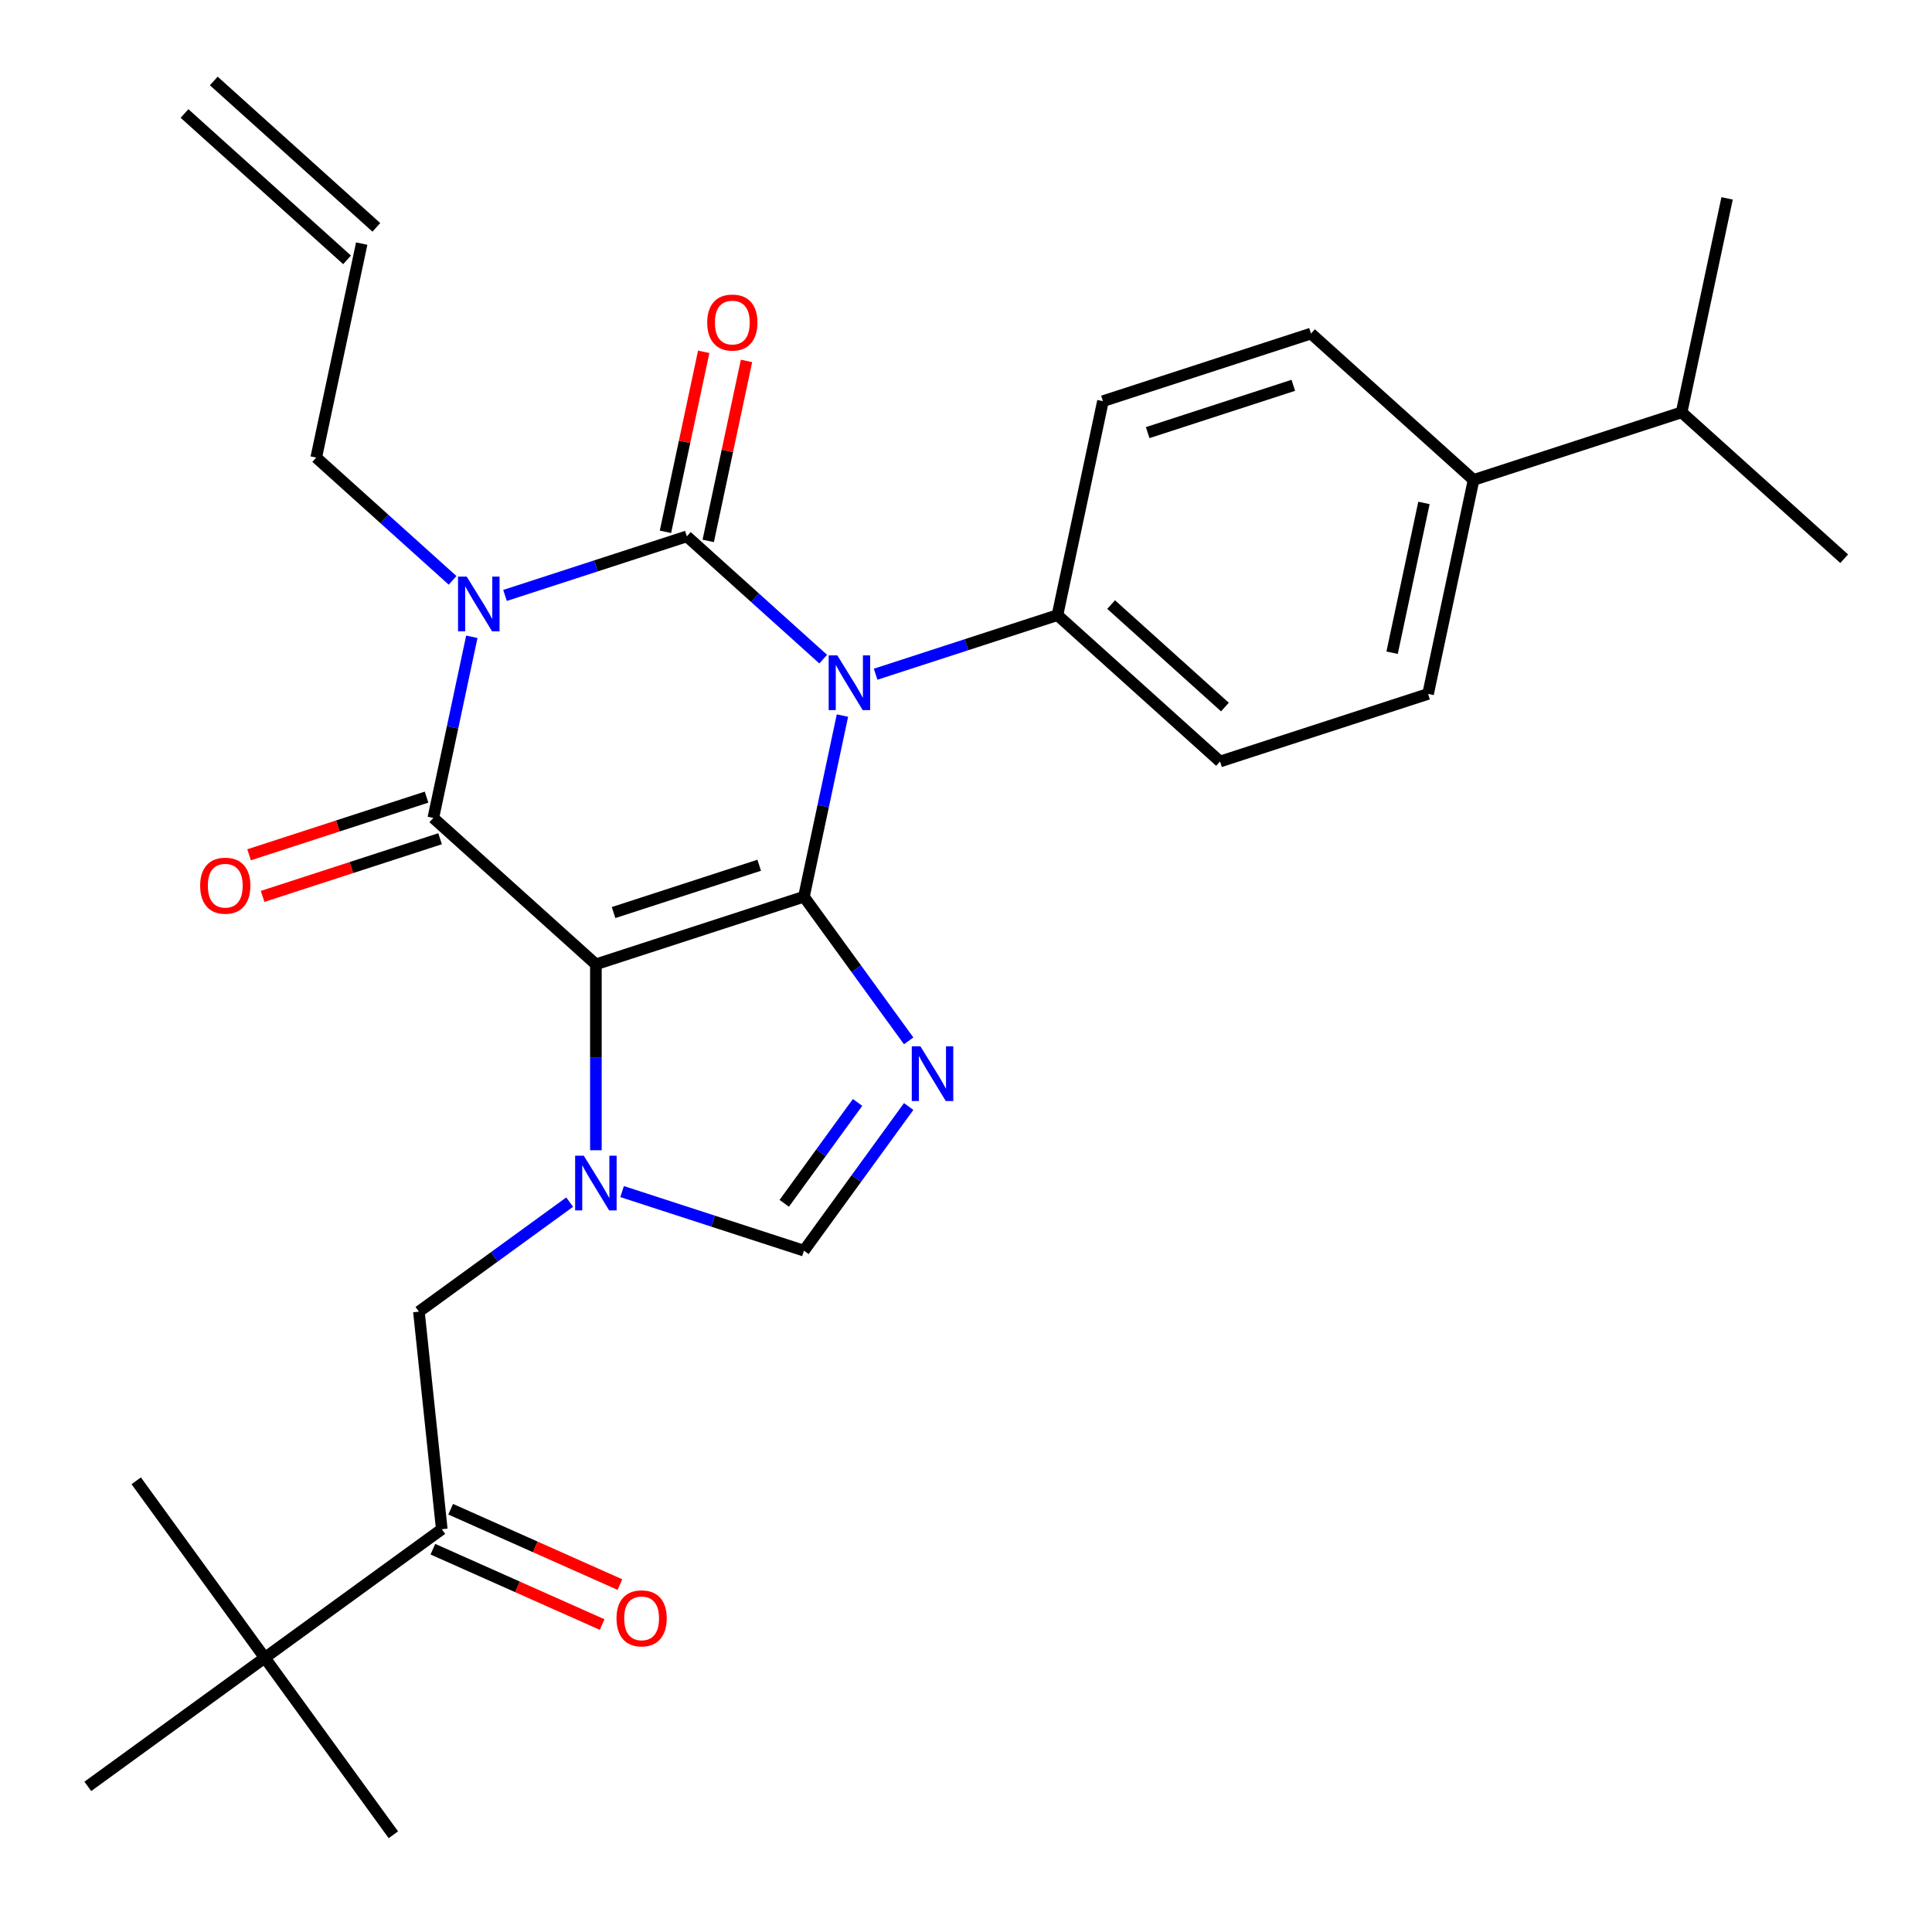 <?xml version='1.0' encoding='iso-8859-1'?>
<svg version='1.1' baseProfile='full'
              xmlns='http://www.w3.org/2000/svg'
                      xmlns:rdkit='http://www.rdkit.org/xml'
                      xmlns:xlink='http://www.w3.org/1999/xlink'
                  xml:space='preserve'
width='1000px' height='1000px' viewBox='0 0 1000 1000'>
<!-- END OF HEADER -->
<rect style='opacity:1.0;fill:#FFFFFF;stroke:none' width='1000' height='1000' x='0' y='0'> </rect>
<path class='bond-0' d='M 261.396,308.2 L 308.454,292.91' style='fill:none;fill-rule:evenodd;stroke:#0000FF;stroke-width:6px;stroke-linecap:butt;stroke-linejoin:miter;stroke-opacity:1' />
<path class='bond-0' d='M 308.454,292.91 L 355.512,277.62' style='fill:none;fill-rule:evenodd;stroke:#000000;stroke-width:6px;stroke-linecap:butt;stroke-linejoin:miter;stroke-opacity:1' />
<path class='bond-1' d='M 244.214,329.6 L 234.249,376.481' style='fill:none;fill-rule:evenodd;stroke:#0000FF;stroke-width:6px;stroke-linecap:butt;stroke-linejoin:miter;stroke-opacity:1' />
<path class='bond-1' d='M 234.249,376.481 L 224.284,423.363' style='fill:none;fill-rule:evenodd;stroke:#000000;stroke-width:6px;stroke-linecap:butt;stroke-linejoin:miter;stroke-opacity:1' />
<path class='bond-2' d='M 234.255,300.39 L 198.968,268.617' style='fill:none;fill-rule:evenodd;stroke:#0000FF;stroke-width:6px;stroke-linecap:butt;stroke-linejoin:miter;stroke-opacity:1' />
<path class='bond-2' d='M 198.968,268.617 L 163.681,236.845' style='fill:none;fill-rule:evenodd;stroke:#000000;stroke-width:6px;stroke-linecap:butt;stroke-linejoin:miter;stroke-opacity:1' />
<path class='bond-3' d='M 355.512,277.62 L 390.799,309.392' style='fill:none;fill-rule:evenodd;stroke:#000000;stroke-width:6px;stroke-linecap:butt;stroke-linejoin:miter;stroke-opacity:1' />
<path class='bond-3' d='M 390.799,309.392 L 426.086,341.165' style='fill:none;fill-rule:evenodd;stroke:#0000FF;stroke-width:6px;stroke-linecap:butt;stroke-linejoin:miter;stroke-opacity:1' />
<path class='bond-4' d='M 366.587,279.974 L 376.488,233.392' style='fill:none;fill-rule:evenodd;stroke:#000000;stroke-width:6px;stroke-linecap:butt;stroke-linejoin:miter;stroke-opacity:1' />
<path class='bond-4' d='M 376.488,233.392 L 386.389,186.811' style='fill:none;fill-rule:evenodd;stroke:#FF0000;stroke-width:6px;stroke-linecap:butt;stroke-linejoin:miter;stroke-opacity:1' />
<path class='bond-4' d='M 344.436,275.266 L 354.337,228.684' style='fill:none;fill-rule:evenodd;stroke:#000000;stroke-width:6px;stroke-linecap:butt;stroke-linejoin:miter;stroke-opacity:1' />
<path class='bond-4' d='M 354.337,228.684 L 364.239,182.103' style='fill:none;fill-rule:evenodd;stroke:#FF0000;stroke-width:6px;stroke-linecap:butt;stroke-linejoin:miter;stroke-opacity:1' />
<path class='bond-5' d='M 453.227,348.975 L 500.285,333.685' style='fill:none;fill-rule:evenodd;stroke:#0000FF;stroke-width:6px;stroke-linecap:butt;stroke-linejoin:miter;stroke-opacity:1' />
<path class='bond-5' d='M 500.285,333.685 L 547.342,318.395' style='fill:none;fill-rule:evenodd;stroke:#000000;stroke-width:6px;stroke-linecap:butt;stroke-linejoin:miter;stroke-opacity:1' />
<path class='bond-6' d='M 436.045,370.375 L 426.08,417.256' style='fill:none;fill-rule:evenodd;stroke:#0000FF;stroke-width:6px;stroke-linecap:butt;stroke-linejoin:miter;stroke-opacity:1' />
<path class='bond-6' d='M 426.08,417.256 L 416.115,464.138' style='fill:none;fill-rule:evenodd;stroke:#000000;stroke-width:6px;stroke-linecap:butt;stroke-linejoin:miter;stroke-opacity:1' />
<path class='bond-7' d='M 224.284,423.363 L 308.429,499.127' style='fill:none;fill-rule:evenodd;stroke:#000000;stroke-width:6px;stroke-linecap:butt;stroke-linejoin:miter;stroke-opacity:1' />
<path class='bond-8' d='M 220.785,412.594 L 174.857,427.517' style='fill:none;fill-rule:evenodd;stroke:#000000;stroke-width:6px;stroke-linecap:butt;stroke-linejoin:miter;stroke-opacity:1' />
<path class='bond-8' d='M 174.857,427.517 L 128.93,442.44' style='fill:none;fill-rule:evenodd;stroke:#FF0000;stroke-width:6px;stroke-linecap:butt;stroke-linejoin:miter;stroke-opacity:1' />
<path class='bond-8' d='M 227.783,434.131 L 181.855,449.054' style='fill:none;fill-rule:evenodd;stroke:#000000;stroke-width:6px;stroke-linecap:butt;stroke-linejoin:miter;stroke-opacity:1' />
<path class='bond-8' d='M 181.855,449.054 L 135.928,463.977' style='fill:none;fill-rule:evenodd;stroke:#FF0000;stroke-width:6px;stroke-linecap:butt;stroke-linejoin:miter;stroke-opacity:1' />
<path class='bond-9' d='M 228.661,791.516 L 137.058,858.07' style='fill:none;fill-rule:evenodd;stroke:#000000;stroke-width:6px;stroke-linecap:butt;stroke-linejoin:miter;stroke-opacity:1' />
<path class='bond-10' d='M 224.056,801.86 L 267.86,821.363' style='fill:none;fill-rule:evenodd;stroke:#000000;stroke-width:6px;stroke-linecap:butt;stroke-linejoin:miter;stroke-opacity:1' />
<path class='bond-10' d='M 267.86,821.363 L 311.664,840.866' style='fill:none;fill-rule:evenodd;stroke:#FF0000;stroke-width:6px;stroke-linecap:butt;stroke-linejoin:miter;stroke-opacity:1' />
<path class='bond-10' d='M 233.266,781.172 L 277.071,800.675' style='fill:none;fill-rule:evenodd;stroke:#000000;stroke-width:6px;stroke-linecap:butt;stroke-linejoin:miter;stroke-opacity:1' />
<path class='bond-10' d='M 277.071,800.675 L 320.875,820.178' style='fill:none;fill-rule:evenodd;stroke:#FF0000;stroke-width:6px;stroke-linecap:butt;stroke-linejoin:miter;stroke-opacity:1' />
<path class='bond-11' d='M 228.661,791.516 L 216.826,678.908' style='fill:none;fill-rule:evenodd;stroke:#000000;stroke-width:6px;stroke-linecap:butt;stroke-linejoin:miter;stroke-opacity:1' />
<path class='bond-12' d='M 308.429,499.127 L 416.115,464.138' style='fill:none;fill-rule:evenodd;stroke:#000000;stroke-width:6px;stroke-linecap:butt;stroke-linejoin:miter;stroke-opacity:1' />
<path class='bond-12' d='M 317.584,472.341 L 392.964,447.849' style='fill:none;fill-rule:evenodd;stroke:#000000;stroke-width:6px;stroke-linecap:butt;stroke-linejoin:miter;stroke-opacity:1' />
<path class='bond-13' d='M 308.429,499.127 L 308.429,547.245' style='fill:none;fill-rule:evenodd;stroke:#000000;stroke-width:6px;stroke-linecap:butt;stroke-linejoin:miter;stroke-opacity:1' />
<path class='bond-13' d='M 308.429,547.245 L 308.429,595.364' style='fill:none;fill-rule:evenodd;stroke:#0000FF;stroke-width:6px;stroke-linecap:butt;stroke-linejoin:miter;stroke-opacity:1' />
<path class='bond-14' d='M 416.115,464.138 L 443.22,501.444' style='fill:none;fill-rule:evenodd;stroke:#000000;stroke-width:6px;stroke-linecap:butt;stroke-linejoin:miter;stroke-opacity:1' />
<path class='bond-14' d='M 443.22,501.444 L 470.324,538.75' style='fill:none;fill-rule:evenodd;stroke:#0000FF;stroke-width:6px;stroke-linecap:butt;stroke-linejoin:miter;stroke-opacity:1' />
<path class='bond-15' d='M 470.324,572.732 L 443.22,610.038' style='fill:none;fill-rule:evenodd;stroke:#0000FF;stroke-width:6px;stroke-linecap:butt;stroke-linejoin:miter;stroke-opacity:1' />
<path class='bond-15' d='M 443.22,610.038 L 416.115,647.344' style='fill:none;fill-rule:evenodd;stroke:#000000;stroke-width:6px;stroke-linecap:butt;stroke-linejoin:miter;stroke-opacity:1' />
<path class='bond-15' d='M 443.872,570.613 L 424.899,596.727' style='fill:none;fill-rule:evenodd;stroke:#0000FF;stroke-width:6px;stroke-linecap:butt;stroke-linejoin:miter;stroke-opacity:1' />
<path class='bond-15' d='M 424.899,596.727 L 405.926,622.841' style='fill:none;fill-rule:evenodd;stroke:#000000;stroke-width:6px;stroke-linecap:butt;stroke-linejoin:miter;stroke-opacity:1' />
<path class='bond-16' d='M 416.115,647.344 L 369.057,632.054' style='fill:none;fill-rule:evenodd;stroke:#000000;stroke-width:6px;stroke-linecap:butt;stroke-linejoin:miter;stroke-opacity:1' />
<path class='bond-16' d='M 369.057,632.054 L 322,616.764' style='fill:none;fill-rule:evenodd;stroke:#0000FF;stroke-width:6px;stroke-linecap:butt;stroke-linejoin:miter;stroke-opacity:1' />
<path class='bond-17' d='M 294.858,622.214 L 255.842,650.561' style='fill:none;fill-rule:evenodd;stroke:#0000FF;stroke-width:6px;stroke-linecap:butt;stroke-linejoin:miter;stroke-opacity:1' />
<path class='bond-17' d='M 255.842,650.561 L 216.826,678.908' style='fill:none;fill-rule:evenodd;stroke:#000000;stroke-width:6px;stroke-linecap:butt;stroke-linejoin:miter;stroke-opacity:1' />
<path class='bond-18' d='M 137.058,858.07 L 203.611,949.673' style='fill:none;fill-rule:evenodd;stroke:#000000;stroke-width:6px;stroke-linecap:butt;stroke-linejoin:miter;stroke-opacity:1' />
<path class='bond-19' d='M 137.058,858.07 L 70.504,766.466' style='fill:none;fill-rule:evenodd;stroke:#000000;stroke-width:6px;stroke-linecap:butt;stroke-linejoin:miter;stroke-opacity:1' />
<path class='bond-20' d='M 137.058,858.07 L 45.455,924.623' style='fill:none;fill-rule:evenodd;stroke:#000000;stroke-width:6px;stroke-linecap:butt;stroke-linejoin:miter;stroke-opacity:1' />
<path class='bond-21' d='M 194.799,117.677 L 110.654,41.913' style='fill:none;fill-rule:evenodd;stroke:#000000;stroke-width:6px;stroke-linecap:butt;stroke-linejoin:miter;stroke-opacity:1' />
<path class='bond-21' d='M 179.646,134.506 L 95.501,58.742' style='fill:none;fill-rule:evenodd;stroke:#000000;stroke-width:6px;stroke-linecap:butt;stroke-linejoin:miter;stroke-opacity:1' />
<path class='bond-22' d='M 187.222,126.091 L 163.681,236.845' style='fill:none;fill-rule:evenodd;stroke:#000000;stroke-width:6px;stroke-linecap:butt;stroke-linejoin:miter;stroke-opacity:1' />
<path class='bond-23' d='M 762.715,248.416 L 739.173,359.17' style='fill:none;fill-rule:evenodd;stroke:#000000;stroke-width:6px;stroke-linecap:butt;stroke-linejoin:miter;stroke-opacity:1' />
<path class='bond-23' d='M 737.033,260.321 L 720.554,337.848' style='fill:none;fill-rule:evenodd;stroke:#000000;stroke-width:6px;stroke-linecap:butt;stroke-linejoin:miter;stroke-opacity:1' />
<path class='bond-24' d='M 762.715,248.416 L 870.401,213.427' style='fill:none;fill-rule:evenodd;stroke:#000000;stroke-width:6px;stroke-linecap:butt;stroke-linejoin:miter;stroke-opacity:1' />
<path class='bond-25' d='M 762.715,248.416 L 678.57,172.652' style='fill:none;fill-rule:evenodd;stroke:#000000;stroke-width:6px;stroke-linecap:butt;stroke-linejoin:miter;stroke-opacity:1' />
<path class='bond-26' d='M 739.173,359.17 L 631.487,394.159' style='fill:none;fill-rule:evenodd;stroke:#000000;stroke-width:6px;stroke-linecap:butt;stroke-linejoin:miter;stroke-opacity:1' />
<path class='bond-27' d='M 678.57,172.652 L 570.884,207.641' style='fill:none;fill-rule:evenodd;stroke:#000000;stroke-width:6px;stroke-linecap:butt;stroke-linejoin:miter;stroke-opacity:1' />
<path class='bond-27' d='M 669.415,199.437 L 594.035,223.93' style='fill:none;fill-rule:evenodd;stroke:#000000;stroke-width:6px;stroke-linecap:butt;stroke-linejoin:miter;stroke-opacity:1' />
<path class='bond-28' d='M 547.342,318.395 L 570.884,207.641' style='fill:none;fill-rule:evenodd;stroke:#000000;stroke-width:6px;stroke-linecap:butt;stroke-linejoin:miter;stroke-opacity:1' />
<path class='bond-29' d='M 547.342,318.395 L 631.487,394.159' style='fill:none;fill-rule:evenodd;stroke:#000000;stroke-width:6px;stroke-linecap:butt;stroke-linejoin:miter;stroke-opacity:1' />
<path class='bond-29' d='M 575.117,312.93 L 634.018,365.965' style='fill:none;fill-rule:evenodd;stroke:#000000;stroke-width:6px;stroke-linecap:butt;stroke-linejoin:miter;stroke-opacity:1' />
<path class='bond-30' d='M 870.401,213.427 L 954.545,289.191' style='fill:none;fill-rule:evenodd;stroke:#000000;stroke-width:6px;stroke-linecap:butt;stroke-linejoin:miter;stroke-opacity:1' />
<path class='bond-31' d='M 870.401,213.427 L 893.942,102.673' style='fill:none;fill-rule:evenodd;stroke:#000000;stroke-width:6px;stroke-linecap:butt;stroke-linejoin:miter;stroke-opacity:1' />
<path  class='atom-0' d='M 241.566 298.449
L 250.846 313.449
Q 251.766 314.929, 253.246 317.609
Q 254.726 320.289, 254.806 320.449
L 254.806 298.449
L 258.566 298.449
L 258.566 326.769
L 254.686 326.769
L 244.726 310.369
Q 243.566 308.449, 242.326 306.249
Q 241.126 304.049, 240.766 303.369
L 240.766 326.769
L 237.086 326.769
L 237.086 298.449
L 241.566 298.449
' fill='#0000FF'/>
<path  class='atom-2' d='M 433.396 339.224
L 442.676 354.224
Q 443.596 355.704, 445.076 358.384
Q 446.556 361.064, 446.636 361.224
L 446.636 339.224
L 450.396 339.224
L 450.396 367.544
L 446.516 367.544
L 436.556 351.144
Q 435.396 349.224, 434.156 347.024
Q 432.956 344.824, 432.596 344.144
L 432.596 367.544
L 428.916 367.544
L 428.916 339.224
L 433.396 339.224
' fill='#0000FF'/>
<path  class='atom-4' d='M 103.598 458.432
Q 103.598 451.632, 106.958 447.832
Q 110.318 444.032, 116.598 444.032
Q 122.878 444.032, 126.238 447.832
Q 129.598 451.632, 129.598 458.432
Q 129.598 465.312, 126.198 469.232
Q 122.798 473.112, 116.598 473.112
Q 110.358 473.112, 106.958 469.232
Q 103.598 465.352, 103.598 458.432
M 116.598 469.912
Q 120.918 469.912, 123.238 467.032
Q 125.598 464.112, 125.598 458.432
Q 125.598 452.872, 123.238 450.072
Q 120.918 447.232, 116.598 447.232
Q 112.278 447.232, 109.918 450.032
Q 107.598 452.832, 107.598 458.432
Q 107.598 464.152, 109.918 467.032
Q 112.278 469.912, 116.598 469.912
' fill='#FF0000'/>
<path  class='atom-5' d='M 366.053 166.946
Q 366.053 160.146, 369.413 156.346
Q 372.773 152.546, 379.053 152.546
Q 385.333 152.546, 388.693 156.346
Q 392.053 160.146, 392.053 166.946
Q 392.053 173.826, 388.653 177.746
Q 385.253 181.626, 379.053 181.626
Q 372.813 181.626, 369.413 177.746
Q 366.053 173.866, 366.053 166.946
M 379.053 178.426
Q 383.373 178.426, 385.693 175.546
Q 388.053 172.626, 388.053 166.946
Q 388.053 161.386, 385.693 158.586
Q 383.373 155.746, 379.053 155.746
Q 374.733 155.746, 372.373 158.546
Q 370.053 161.346, 370.053 166.946
Q 370.053 172.666, 372.373 175.546
Q 374.733 178.426, 379.053 178.426
' fill='#FF0000'/>
<path  class='atom-9' d='M 476.409 541.581
L 485.689 556.581
Q 486.609 558.061, 488.089 560.741
Q 489.569 563.421, 489.649 563.581
L 489.649 541.581
L 493.409 541.581
L 493.409 569.901
L 489.529 569.901
L 479.569 553.501
Q 478.409 551.581, 477.169 549.381
Q 475.969 547.181, 475.609 546.501
L 475.609 569.901
L 471.929 569.901
L 471.929 541.581
L 476.409 541.581
' fill='#0000FF'/>
<path  class='atom-11' d='M 302.169 598.195
L 311.449 613.195
Q 312.369 614.675, 313.849 617.355
Q 315.329 620.035, 315.409 620.195
L 315.409 598.195
L 319.169 598.195
L 319.169 626.515
L 315.289 626.515
L 305.329 610.115
Q 304.169 608.195, 302.929 605.995
Q 301.729 603.795, 301.369 603.115
L 301.369 626.515
L 297.689 626.515
L 297.689 598.195
L 302.169 598.195
' fill='#0000FF'/>
<path  class='atom-13' d='M 319.1 837.65
Q 319.1 830.85, 322.46 827.05
Q 325.82 823.25, 332.1 823.25
Q 338.38 823.25, 341.74 827.05
Q 345.1 830.85, 345.1 837.65
Q 345.1 844.53, 341.7 848.45
Q 338.3 852.33, 332.1 852.33
Q 325.86 852.33, 322.46 848.45
Q 319.1 844.57, 319.1 837.65
M 332.1 849.13
Q 336.42 849.13, 338.74 846.25
Q 341.1 843.33, 341.1 837.65
Q 341.1 832.09, 338.74 829.29
Q 336.42 826.45, 332.1 826.45
Q 327.78 826.45, 325.42 829.25
Q 323.1 832.05, 323.1 837.65
Q 323.1 843.37, 325.42 846.25
Q 327.78 849.13, 332.1 849.13
' fill='#FF0000'/>
</svg>
